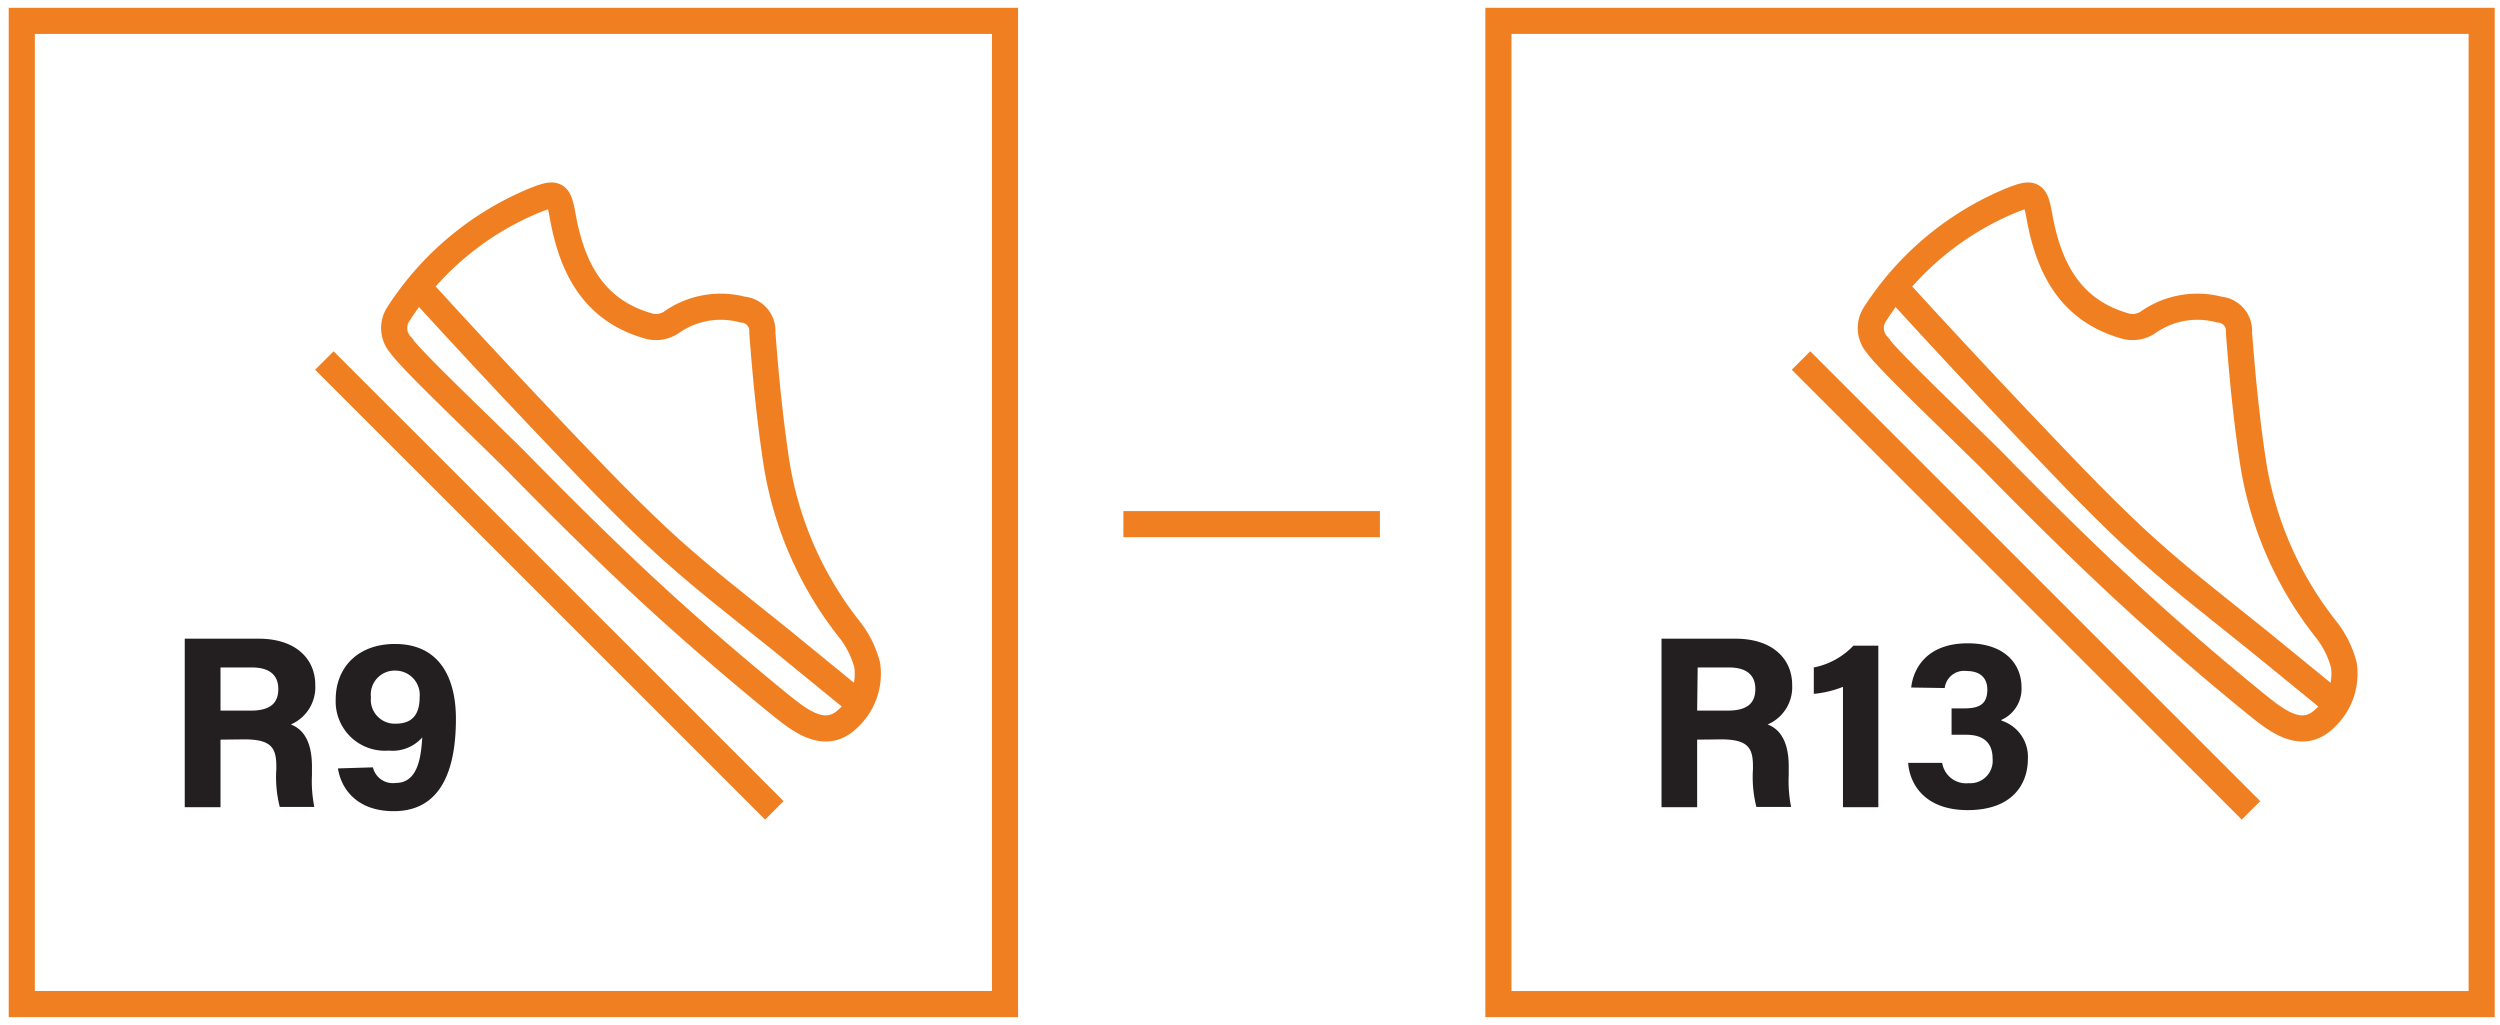 <svg xmlns="http://www.w3.org/2000/svg" viewBox="0 0 189.45 77.67"><defs><style>.cls-1{fill:none;stroke:#f07f22;stroke-linecap:square;stroke-miterlimit:10;stroke-width:1.98px}.cls-2{fill:#231f20}</style></defs><path class="cls-1" d="M113.55 1.58h74.51v74.51h-74.51z"/><path class="cls-1" d="M142.26 26.14a1.92 1.92 0 01-.19-2.31 22.51 22.51 0 0110.28-8.62c1.73-.69 1.88-.58 2.2 1.2.71 3.95 2.38 7.17 6.59 8.32a2.11 2.11 0 001.59-.27 6.5 6.5 0 015.45-1 1.62 1.62 0 011.49 1.75c.24 3.14.54 6.28 1 9.39a27.2 27.2 0 005.69 13.21 7.39 7.39 0 011.26 2.6 4.6 4.6 0 01-1.51 4.09c-1.77 1.66-3.72 0-5.18-1.17q-3.59-2.92-7.06-6c-4.27-3.78-8.33-7.78-12.33-11.84-2.03-2.1-8.43-8.1-9.28-9.35z" id="uY9HEp"/><path class="cls-1" d="M137.18 28.02l32.7 32.69M144 22.19q4.4 4.81 8.89 9.55c2.86 3 5.71 6.05 8.74 8.89s6.24 5.29 9.43 7.86l5.53 4.51"/><path class="cls-2" d="M128.61 56.05v5.12h-2.7V48.4h5.61c2.78 0 4.29 1.51 4.29 3.5a3.07 3.07 0 01-1.86 3c.63.24 1.6.89 1.6 3.19v.63a9.94 9.94 0 00.18 2.43h-2.63a9.25 9.25 0 01-.26-2.88v-.18c0-1.39-.35-2.06-2.41-2.06zm0-2.2h2.32c1.5 0 2.09-.58 2.09-1.64s-.68-1.63-2-1.63h-2.37zM139.66 61.17v-9.12a7.93 7.93 0 01-2.21.53v-2a5.63 5.63 0 003-1.65h1.89v12.24zM144.83 52.1c.17-1.5 1.23-3.35 4.29-3.35 2.81 0 4.07 1.59 4.07 3.32a2.57 2.57 0 01-1.52 2.48v.06a2.87 2.87 0 012 2.93c0 1.76-1.06 3.85-4.56 3.85-3.28 0-4.4-2-4.51-3.58h2.58a1.83 1.83 0 002 1.54A1.7 1.7 0 00151 57.5c0-1.13-.6-1.82-2-1.82h-1.11v-2h1c1.21 0 1.71-.41 1.71-1.43 0-.83-.5-1.4-1.56-1.4a1.48 1.48 0 00-1.67 1.29z"/><path class="cls-1" d="M1.65 1.58h74.51v74.51H1.65z"/><path class="cls-1" d="M30.36 26.14a1.92 1.92 0 01-.19-2.31 22.51 22.51 0 0110.28-8.62c1.73-.69 1.88-.58 2.2 1.2.71 3.95 2.38 7.17 6.59 8.32a2.11 2.11 0 001.59-.27 6.5 6.5 0 015.45-1 1.62 1.62 0 011.49 1.75c.24 3.14.54 6.28 1 9.39a27.2 27.2 0 005.69 13.21 7.39 7.39 0 011.26 2.6 4.6 4.6 0 01-1.51 4.09c-1.77 1.66-3.72 0-5.18-1.17q-3.59-2.92-7.06-6c-4.27-3.78-8.33-7.78-12.33-11.84-2.03-2.1-8.43-8.1-9.28-9.35z" id="uY9HEp-2" data-name="uY9HEp"/><path class="cls-1" d="M25.28 28.02l32.7 32.69M32.11 22.19Q36.5 27 41 31.74c2.86 3 5.71 6.05 8.74 8.89s6.24 5.29 9.43 7.86L64.69 53"/><path class="cls-2" d="M16.71 56.05v5.12H14V48.4h5.61c2.78 0 4.28 1.51 4.28 3.5a3.07 3.07 0 01-1.85 3c.63.24 1.6.89 1.6 3.19v.63a9.94 9.94 0 00.18 2.43H21.2a9.25 9.25 0 01-.26-2.88v-.18c0-1.39-.35-2.06-2.41-2.06zm0-2.2H19c1.5 0 2.09-.58 2.09-1.64s-.68-1.63-2-1.63h-2.38zM28.26 58.15A1.55 1.55 0 0030 59.33c1.72 0 1.91-2.09 2-3.45a3 3 0 01-2.54 1A3.73 3.73 0 0125.44 53c0-2.39 1.65-4.2 4.49-4.2 3.45 0 4.62 2.67 4.62 5.67 0 3.43-.88 7-4.71 7-2.84 0-4-1.74-4.23-3.24zm-.15-5.31a1.81 1.81 0 001.88 2c1.16 0 1.81-.6 1.81-2a1.84 1.84 0 00-1.8-2.02 1.81 1.81 0 00-1.89 2.02z"/><path class="cls-1" d="M86.12 39.72h17.46"/></svg>